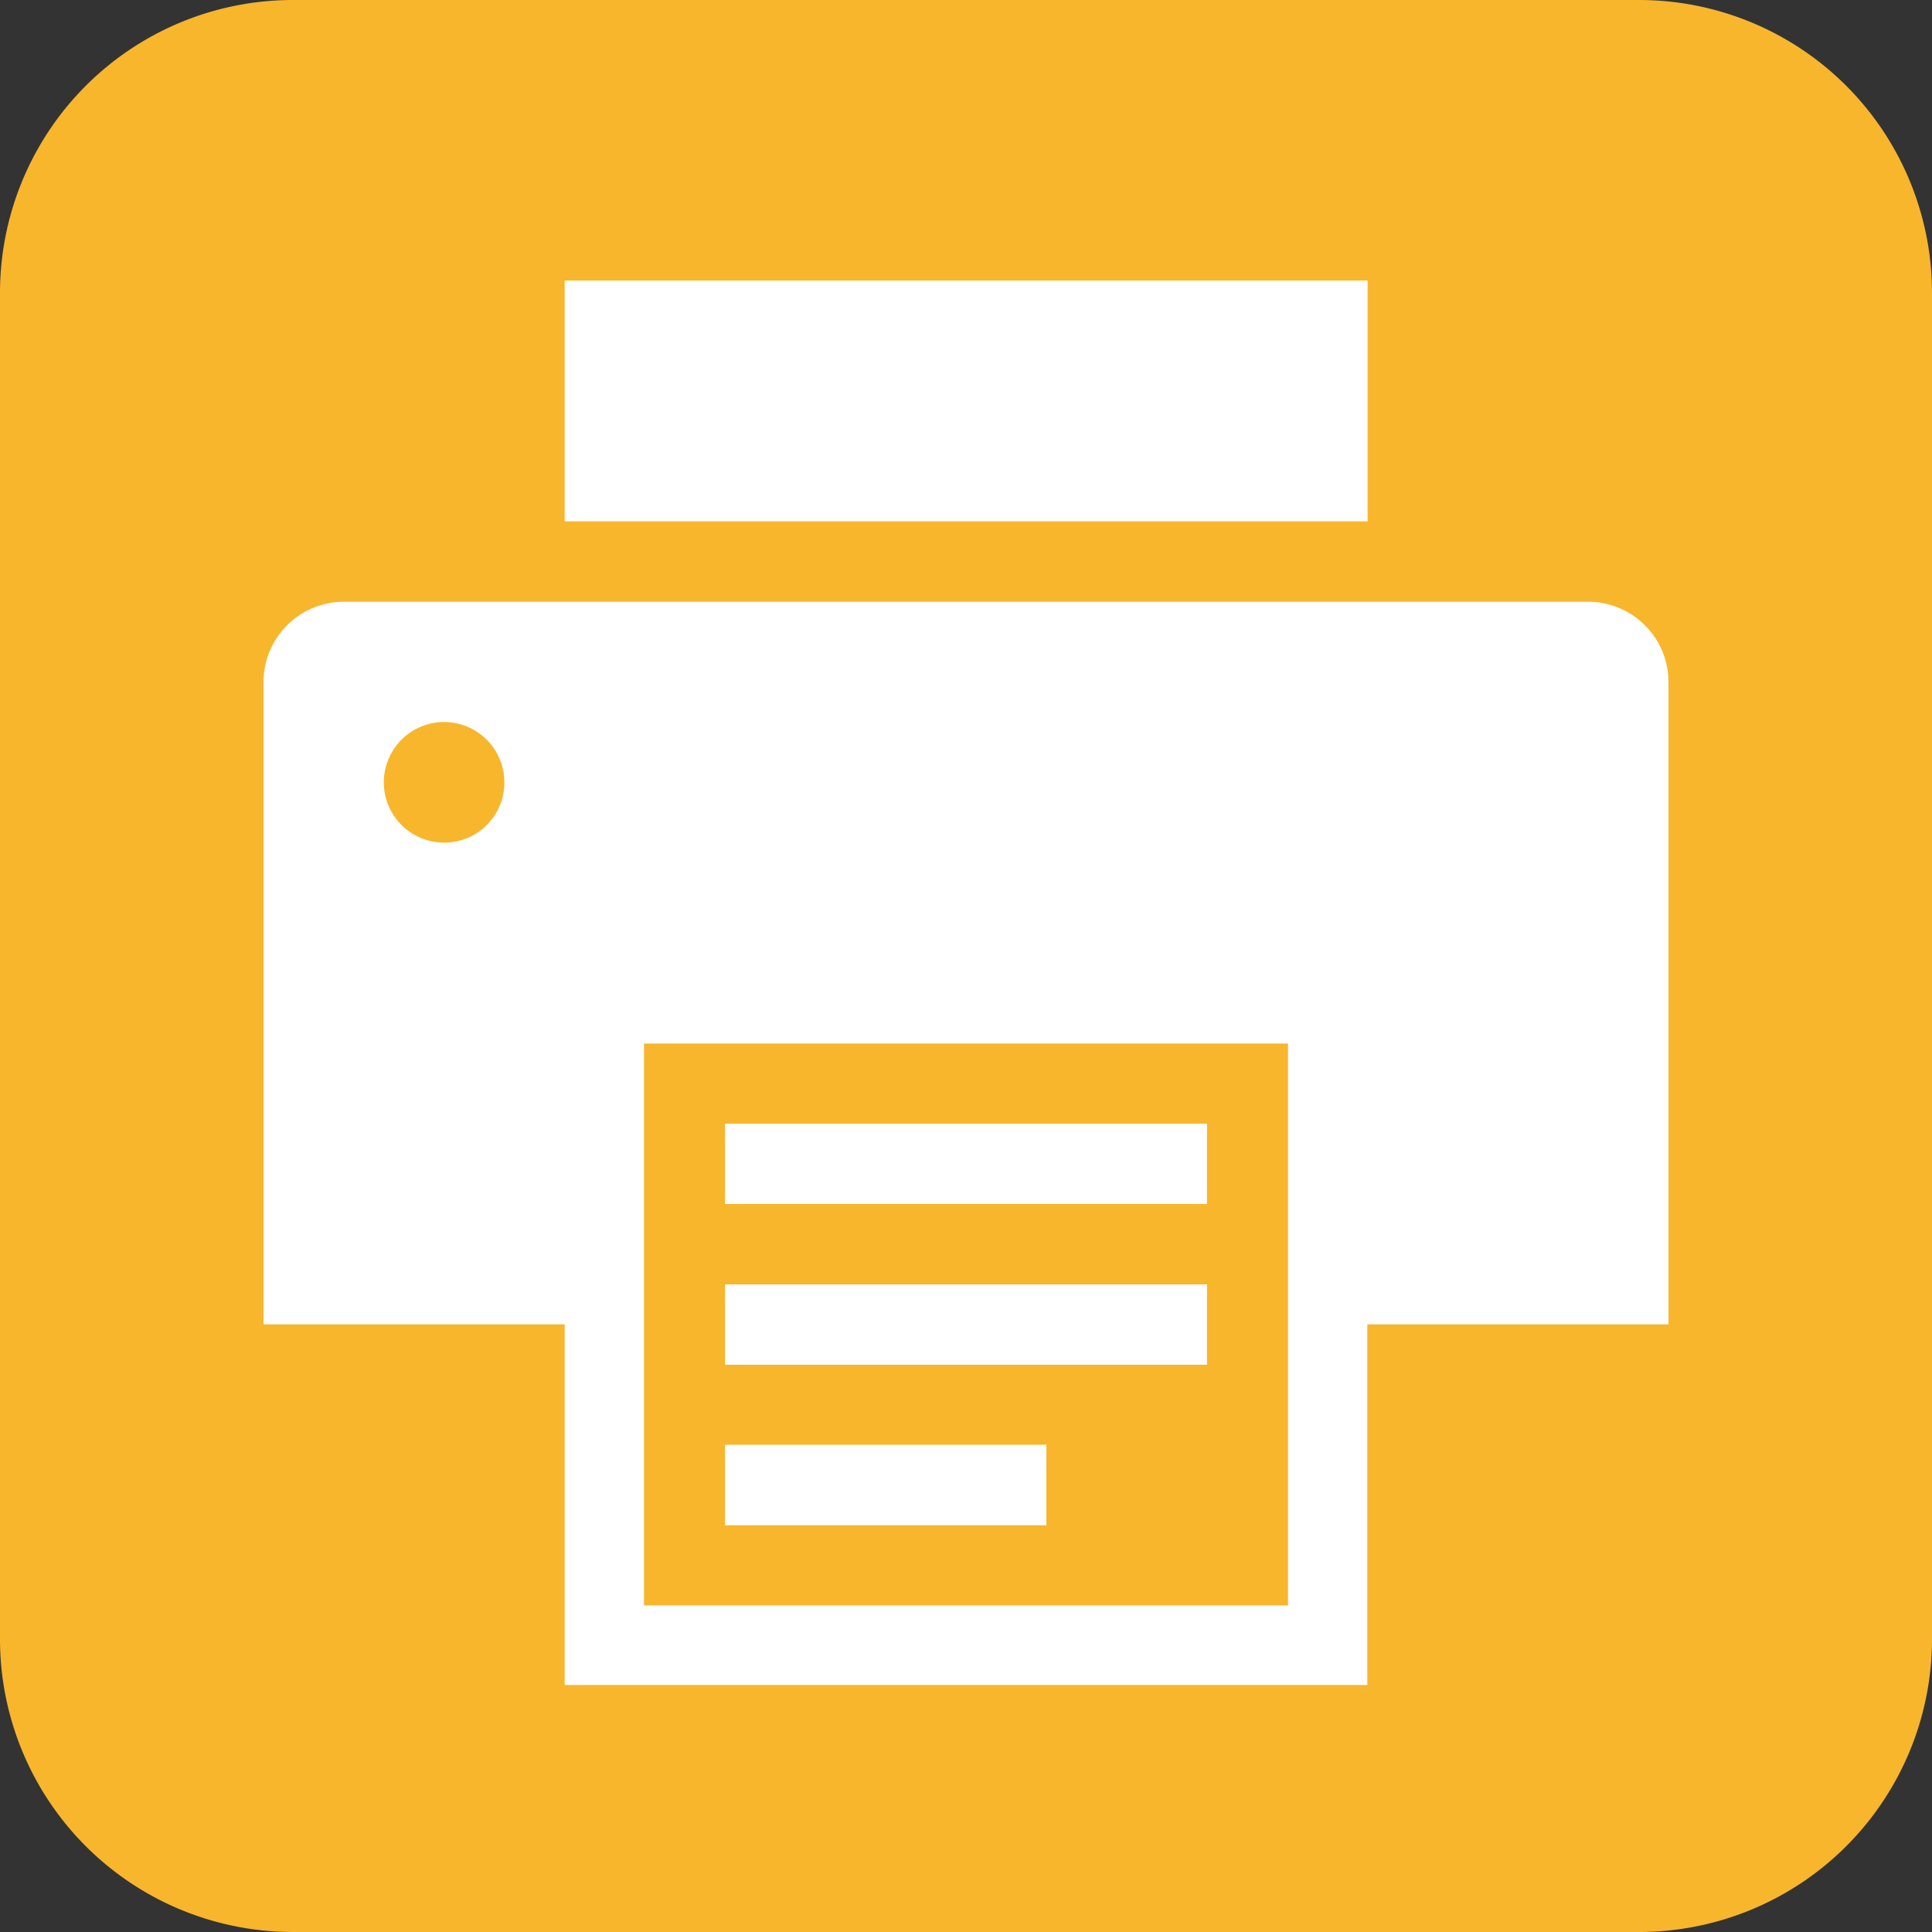 <svg xmlns="http://www.w3.org/2000/svg" width="26.46mm" height="26.46mm" viewBox="0 0 75 75"><rect x="0" y="0" width="75" height="75" fill="#333333" stroke="none"/><defs><style>.cls-1{fill:#f8b62d;}.cls-2{fill:#fff;}.cls-3{fill:#f1f1f1;}</style></defs><g id="レイヤー_2" data-name="レイヤー 2"><g id="レイヤー_1-2" data-name="レイヤー 1"><path class="cls-1" d="M75,63.64A11.37,11.37,0,0,1,63.63,75H11.36A11.37,11.37,0,0,1,0,63.64V11.36A11.37,11.37,0,0,1,11.36,0H63.63A11.37,11.37,0,0,1,75,11.36Z"/><rect class="cls-2" x="21.92" y="10.89" width="31.17" height="9.35"/><rect class="cls-3" x="28.15" y="43.62" width="18.7" height="3.12"/><polygon class="cls-2" points="46.85 43.62 28.15 43.62 28.15 46.74 46.85 46.74 46.85 43.62 46.85 43.62"/><rect class="cls-3" x="28.15" y="49.86" width="18.7" height="3.12"/><polygon class="cls-2" points="46.85 49.86 28.15 49.86 28.15 52.97 46.85 52.97 46.85 49.86 46.85 49.86"/><rect class="cls-3" x="28.15" y="56.09" width="12.47" height="3.12"/><polygon class="cls-2" points="40.62 56.09 28.15 56.09 28.15 59.2 40.62 59.2 40.62 56.09 40.62 56.09"/><path class="cls-2" d="M61.66,23.36H13.34a3.12,3.12,0,0,0-3.11,3.12V51.41H21.92v14H53.08v-14H64.77V26.48A3.12,3.12,0,0,0,61.66,23.36ZM17.24,32.71a2.34,2.34,0,1,1,2.34-2.33A2.33,2.33,0,0,1,17.24,32.71ZM50,51.41V62.32H25V40.51H50Z"/></g></g></svg>